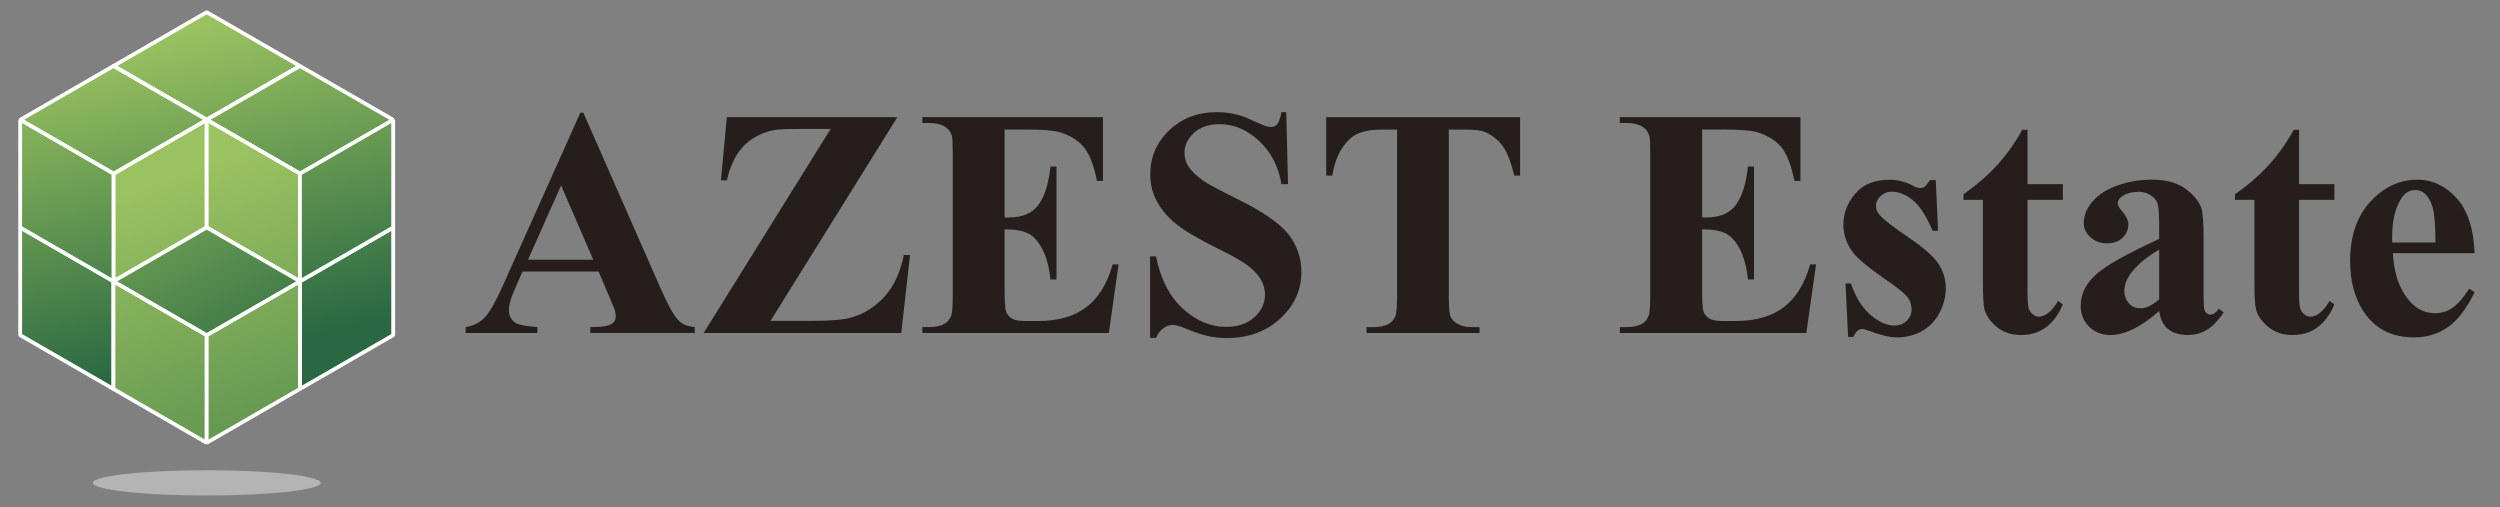 <?xml version="1.0" encoding="UTF-8"?>
<svg id="_レイヤー_1" data-name="レイヤー 1" xmlns="http://www.w3.org/2000/svg" xmlns:xlink="http://www.w3.org/1999/xlink" viewBox="0 0 589.3 119.51">
  <rect x="0" y="0" width="589.3" height="119.51" fill="#808080" stroke="none"/>
  <defs>
    <style>
      .cls-1 {
        fill: #251e1c;
      }

      .cls-1, .cls-2, .cls-3, .cls-4, .cls-5, .cls-6, .cls-7, .cls-8, .cls-9, .cls-10, .cls-11, .cls-12, .cls-13, .cls-14, .cls-15 {
        stroke-width: 0px;
      }

      .cls-2 {
        fill: url(#_新規グラデーション_2-8);
      }

      .cls-3 {
        fill: url(#_新規グラデーション_2-9);
      }

      .cls-4 {
        fill: url(#_新規グラデーション_2-12);
      }

      .cls-5 {
        fill: url(#_新規グラデーション_2-7);
      }

      .cls-6 {
        fill: url(#_新規グラデーション_2);
      }

      .cls-7 {
        fill: #fff;
      }

      .cls-8 {
        fill: url(#_新規グラデーション_2-11);
      }

      .cls-9 {
        fill: url(#_新規グラデーション_2-2);
      }

      .cls-10 {
        fill: url(#_新規グラデーション_2-6);
      }

      .cls-11 {
        fill: url(#_新規グラデーション_2-4);
      }

      .cls-12 {
        fill: url(#_新規グラデーション_2-3);
      }

      .cls-13 {
        fill: #b4b4b4;
      }

      .cls-14 {
        fill: url(#_新規グラデーション_2-10);
      }

      .cls-15 {
        fill: url(#_新規グラデーション_2-5);
      }
    </style>
    <linearGradient id="_新規グラデーション_2" data-name="新規グラデーション 2" x1="1065.61" y1="-537.76" x2="1097.91" y2="-395.65" gradientTransform="translate(-515.95 290.56) scale(.53)" gradientUnits="userSpaceOnUse">
      <stop offset="0" stop-color="#9ac260"/>
      <stop offset="1" stop-color="#296842"/>
    </linearGradient>
    <linearGradient id="_新規グラデーション_2-2" data-name="新規グラデーション 2" x1="982.86" y1="-518.95" x2="1015.16" y2="-376.84" xlink:href="#_新規グラデーション_2"/>
    <linearGradient id="_新規グラデーション_2-3" data-name="新規グラデーション 2" x1="1024.02" y1="-460.54" x2="1103.15" y2="-229.6" xlink:href="#_新規グラデーション_2"/>
    <linearGradient id="_新規グラデーション_2-4" data-name="新規グラデーション 2" x1="1100" y1="-545.58" x2="1132.3" y2="-403.47" xlink:href="#_新規グラデーション_2"/>
    <linearGradient id="_新規グラデーション_2-5" data-name="新規グラデーション 2" x1="1101.61" y1="-545.94" x2="1133.9" y2="-403.83" xlink:href="#_新規グラデーション_2"/>
    <linearGradient id="_新規グラデーション_2-6" data-name="新規グラデーション 2" x1="1046.12" y1="-468.1" x2="1125.25" y2="-237.17" xlink:href="#_新規グラデーション_2"/>
    <linearGradient id="_新規グラデーション_2-7" data-name="新規グラデーション 2" x1="1083.38" y1="-480.87" x2="1162.51" y2="-249.95" xlink:href="#_新規グラデーション_2"/>
    <linearGradient id="_新規グラデーション_2-8" data-name="新規グラデーション 2" x1="1061.27" y1="-473.3" x2="1140.39" y2="-242.38" xlink:href="#_新規グラデーション_2"/>
    <linearGradient id="_新規グラデーション_2-9" data-name="新規グラデーション 2" x1="1020.83" y1="-527.59" x2="1053.13" y2="-385.46" xlink:href="#_新規グラデーション_2"/>
    <linearGradient id="_新規グラデーション_2-10" data-name="新規グラデーション 2" x1="1112" y1="-548.3" x2="1144.29" y2="-406.19" xlink:href="#_新規グラデーション_2"/>
    <linearGradient id="_新規グラデーション_2-11" data-name="新規グラデーション 2" x1="993.25" y1="-521.31" x2="1025.55" y2="-379.21" xlink:href="#_新規グラデーション_2"/>
    <linearGradient id="_新規グラデーション_2-12" data-name="新規グラデーション 2" x1="1024.83" y1="-514.97" x2="1095.88" y2="-371.27" xlink:href="#_新規グラデーション_2"/>
  </defs>
  <g>
    <path class="cls-1" d="M141.12,64.01h-17.97l-2.14,4.95c-.7,1.65-1.05,3.01-1.05,4.09,0,1.43.58,2.48,1.73,3.15.68.4,2.34.7,4.99.9v1.39h-16.92v-1.39c1.83-.28,3.33-1.03,4.5-2.27,1.18-1.24,2.63-3.79,4.35-7.67l18.19-40.59h.71l18.34,41.71c1.75,3.95,3.19,6.44,4.31,7.46.85.78,2.05,1.23,3.6,1.35v1.39h-24.61v-1.39h1.01c1.98,0,3.36-.28,4.16-.83.55-.4.83-.98.83-1.73,0-.45-.08-.91-.23-1.39-.05-.23-.43-1.16-1.13-2.81l-2.7-6.34ZM139.84,61.23l-7.58-17.52-7.8,17.52h15.38Z"/>
    <path class="cls-1" d="M211.52,27.62l-29.9,48.02h9.68c4.58,0,7.78-.29,9.6-.86,2.98-.9,5.54-2.56,7.69-4.97,2.15-2.41,3.64-5.65,4.46-9.7h1.46l-2.06,18.38h-46.59l29.93-48.09h-7.54c-2.93,0-4.85.09-5.78.26-1.75.33-3.39.97-4.93,1.93-1.54.96-2.81,2.25-3.83,3.84-1.01,1.6-1.81,3.63-2.38,6.08h-1.39l1.39-14.89h40.18Z"/>
    <path class="cls-1" d="M236.81,30.55v20.71h1.01c3.23,0,5.56-1.01,7.01-3.04,1.45-2.03,2.38-5.01,2.78-8.97h1.43v26.63h-1.43c-.3-2.9-.93-5.28-1.89-7.13-.96-1.85-2.08-3.09-3.36-3.73s-3.13-.96-5.55-.96v14.33c0,2.8.12,4.51.36,5.14.24.62.68,1.14,1.33,1.54.65.4,1.7.6,3.15.6h3.04c4.75,0,8.56-1.1,11.42-3.3,2.86-2.2,4.92-5.55,6.17-10.05h1.39l-2.29,16.17h-43.96v-1.39h1.69c1.48,0,2.66-.26,3.56-.79.65-.35,1.15-.95,1.5-1.8.28-.6.41-2.18.41-4.73v-33.46c0-2.3-.06-3.71-.19-4.24-.25-.88-.71-1.55-1.39-2.03-.95-.7-2.25-1.05-3.9-1.05h-1.69v-1.39h42.58v15.04h-1.42c-.73-3.68-1.74-6.31-3.06-7.91-1.31-1.6-3.17-2.78-5.57-3.53-1.4-.45-4.03-.67-7.88-.67h-5.25Z"/>
    <path class="cls-1" d="M303.2,26.46l.41,16.95h-1.54c-.73-4.25-2.51-7.67-5.35-10.26-2.84-2.59-5.91-3.88-9.21-3.88-2.55,0-4.57.68-6.06,2.04-1.49,1.36-2.23,2.93-2.23,4.71,0,1.12.26,2.13.79,3,.72,1.18,1.89,2.34,3.49,3.49,1.17.83,3.89,2.29,8.14,4.39,5.95,2.93,9.97,5.69,12.04,8.29,2.05,2.6,3.08,5.58,3.08,8.93,0,4.25-1.66,7.91-4.97,10.97-3.31,3.06-7.52,4.59-12.62,4.59-1.6,0-3.11-.16-4.54-.49-1.42-.33-3.21-.94-5.36-1.84-1.2-.5-2.19-.75-2.96-.75-.65,0-1.34.25-2.06.75s-1.31,1.26-1.76,2.29h-1.39v-19.21h1.39c1.1,5.4,3.22,9.52,6.36,12.36,3.14,2.84,6.52,4.26,10.15,4.26,2.8,0,5.03-.76,6.7-2.29,1.66-1.52,2.49-3.3,2.49-5.33,0-1.2-.32-2.36-.96-3.49-.64-1.12-1.61-2.19-2.91-3.21-1.3-1.01-3.6-2.33-6.9-3.96-4.63-2.28-7.95-4.21-9.98-5.81-2.03-1.6-3.58-3.39-4.67-5.36s-1.63-4.15-1.63-6.53c0-4.05,1.49-7.5,4.46-10.35,2.98-2.85,6.73-4.28,11.25-4.28,1.65,0,3.25.2,4.8.6,1.18.3,2.61.86,4.3,1.67,1.69.81,2.87,1.22,3.54,1.22s1.16-.2,1.54-.6c.38-.4.73-1.36,1.05-2.89h1.12Z"/>
    <path class="cls-1" d="M358.31,27.62v13.77h-1.35c-.8-3.18-1.69-5.46-2.66-6.85-.98-1.39-2.31-2.49-4.01-3.32-.95-.45-2.61-.67-4.99-.67h-3.79v39.24c0,2.6.14,4.23.43,4.88s.85,1.22,1.69,1.71c.84.49,1.98.73,3.43.73h1.69v1.39h-26.63v-1.39h1.69c1.48,0,2.66-.26,3.56-.79.65-.35,1.16-.95,1.54-1.8.28-.6.41-2.18.41-4.73V30.55h-3.68c-3.43,0-5.91.73-7.46,2.18-2.17,2.03-3.55,4.91-4.13,8.66h-1.43v-13.77h45.69Z"/>
    <path class="cls-1" d="M401.22,30.55v20.71h1.01c3.23,0,5.56-1.01,7.01-3.04,1.45-2.03,2.38-5.01,2.78-8.97h1.43v26.63h-1.43c-.3-2.9-.93-5.28-1.89-7.13-.96-1.85-2.08-3.09-3.36-3.73s-3.13-.96-5.55-.96v14.33c0,2.8.12,4.51.36,5.14.24.62.68,1.14,1.33,1.54.65.4,1.7.6,3.15.6h3.04c4.75,0,8.56-1.1,11.42-3.3,2.86-2.2,4.92-5.55,6.17-10.05h1.39l-2.29,16.17h-43.96v-1.39h1.69c1.48,0,2.66-.26,3.56-.79.65-.35,1.15-.95,1.5-1.8.28-.6.41-2.18.41-4.73v-33.46c0-2.3-.06-3.71-.19-4.24-.25-.88-.71-1.55-1.39-2.03-.95-.7-2.25-1.05-3.9-1.05h-1.69v-1.39h42.58v15.04h-1.42c-.73-3.68-1.74-6.31-3.06-7.91-1.31-1.6-3.17-2.78-5.57-3.53-1.4-.45-4.03-.67-7.88-.67h-5.25Z"/>
    <path class="cls-1" d="M456.29,42.44l.56,11.97h-1.28c-1.53-3.55-3.11-5.98-4.75-7.28-1.64-1.3-3.27-1.95-4.9-1.95-1.03,0-1.9.34-2.63,1.03s-1.09,1.48-1.09,2.38c0,.67.25,1.33.75,1.95.8,1.03,3.04,2.78,6.71,5.27,3.68,2.49,6.1,4.6,7.26,6.34s1.74,3.68,1.74,5.83c0,1.95-.49,3.86-1.46,5.74-.98,1.88-2.35,3.31-4.13,4.31-1.78,1-3.74,1.5-5.89,1.5-1.68,0-3.91-.53-6.71-1.58-.75-.27-1.26-.41-1.54-.41-.83,0-1.51.62-2.06,1.88h-1.24l-.6-12.6h1.28c1.12,3.3,2.67,5.78,4.63,7.43,1.96,1.65,3.82,2.48,5.57,2.48,1.2,0,2.18-.37,2.94-1.11.76-.74,1.14-1.63,1.14-2.68,0-1.2-.38-2.24-1.13-3.11-.75-.88-2.43-2.2-5.03-3.98-3.83-2.65-6.3-4.68-7.43-6.08-1.65-2.05-2.48-4.31-2.48-6.79,0-2.7.93-5.15,2.79-7.33,1.86-2.19,4.56-3.28,8.08-3.28,1.9,0,3.74.46,5.51,1.39.68.38,1.23.56,1.65.56.45,0,.81-.09,1.09-.28s.71-.72,1.31-1.59h1.28Z"/>
    <path class="cls-1" d="M477.93,30.58v12.83h8.33v3.71h-8.33v21.64c0,2.03.09,3.33.28,3.92.19.59.52,1.06.99,1.43.47.36.91.54,1.31.54,1.62,0,3.16-1.24,4.61-3.71l1.13.83c-2.03,4.8-5.31,7.2-9.87,7.2-2.23,0-4.11-.62-5.65-1.86s-2.52-2.62-2.94-4.15c-.25-.85-.38-3.15-.38-6.9v-18.94h-4.58v-1.31c3.15-2.23,5.83-4.56,8.05-7.01,2.21-2.45,4.15-5.19,5.8-8.21h1.24Z"/>
    <path class="cls-1" d="M508.96,73.31c-4.28,3.78-8.12,5.66-11.52,5.66-2,0-3.66-.66-4.99-1.97-1.33-1.31-1.99-2.96-1.99-4.93,0-2.68,1.15-5.08,3.45-7.22,2.3-2.14,7.31-4.98,15.04-8.53v-3.53c0-2.65-.14-4.32-.43-5.01s-.83-1.29-1.63-1.8c-.8-.51-1.7-.77-2.7-.77-1.63,0-2.96.36-4.01,1.09-.65.45-.98.97-.98,1.58,0,.53.35,1.18,1.05,1.95.95,1.08,1.43,2.11,1.43,3.11,0,1.22-.46,2.27-1.37,3.13-.91.86-2.11,1.29-3.58,1.29-1.58,0-2.9-.47-3.96-1.43-1.06-.95-1.59-2.06-1.59-3.34,0-1.8.71-3.52,2.14-5.16,1.43-1.64,3.41-2.89,5.96-3.77s5.2-1.31,7.95-1.31c3.33,0,5.96.71,7.9,2.12,1.94,1.41,3.19,2.94,3.77,4.59.35,1.05.53,3.46.53,7.24v13.62c0,1.6.06,2.61.19,3.02.12.41.31.72.56.92.25.2.54.3.86.3.65,0,1.31-.46,1.99-1.39l1.13.9c-1.25,1.85-2.54,3.2-3.88,4.03-1.34.84-2.86,1.26-4.56,1.26-2,0-3.56-.47-4.69-1.41-1.13-.94-1.81-2.36-2.06-4.26ZM508.96,70.57v-11.74c-3.03,1.78-5.28,3.68-6.75,5.7-.98,1.35-1.46,2.71-1.46,4.09,0,1.15.41,2.16,1.24,3.04.62.67,1.5,1.01,2.63,1.01,1.25,0,2.7-.7,4.35-2.1Z"/>
    <path class="cls-1" d="M541.93,30.58v12.83h8.33v3.71h-8.33v21.64c0,2.03.09,3.33.28,3.92.19.59.52,1.06.99,1.43.47.36.91.54,1.31.54,1.62,0,3.16-1.24,4.61-3.71l1.13.83c-2.03,4.8-5.31,7.2-9.87,7.2-2.23,0-4.11-.62-5.65-1.86s-2.52-2.62-2.94-4.15c-.25-.85-.38-3.15-.38-6.9v-18.94h-4.58v-1.31c3.15-2.23,5.83-4.56,8.05-7.01,2.21-2.45,4.15-5.19,5.8-8.21h1.24Z"/>
    <path class="cls-1" d="M583.3,59.69h-19.24c.23,4.65,1.46,8.33,3.71,11.03,1.73,2.08,3.8,3.11,6.23,3.11,1.5,0,2.86-.42,4.09-1.26s2.54-2.34,3.94-4.52l1.28.83c-1.9,3.88-4,6.62-6.3,8.23s-4.96,2.42-7.99,2.42c-5.2,0-9.14-2-11.82-6-2.15-3.23-3.23-7.23-3.23-12,0-5.85,1.58-10.51,4.75-13.97,3.16-3.46,6.87-5.2,11.12-5.2,3.55,0,6.63,1.46,9.25,4.37,2.61,2.91,4.02,7.23,4.22,12.96ZM574.08,57.18c0-4.03-.22-6.79-.66-8.29-.44-1.5-1.12-2.64-2.04-3.41-.53-.45-1.23-.68-2.1-.68-1.3,0-2.36.64-3.19,1.91-1.48,2.23-2.21,5.28-2.21,9.15v1.31h10.2Z"/>
  </g>
  <g>
    <path class="cls-13" d="M75.58,113.82c0,1.65-12.02,2.98-26.85,2.98s-26.86-1.33-26.86-2.98,12.03-2.98,26.86-2.98,26.85,1.34,26.85,2.98Z"/>
    <polygon class="cls-6" points="70.7 15.55 48.72 2.87 26.74 15.55 48.72 28.24 70.7 15.55"/>
    <path class="cls-7" d="M26.52,15.16v.78l21.98,12.69h.44l21.98-12.69v-.78L48.94,2.48h-.44l-21.98,12.69M48.72,3.38c.43.25,19.83,11.45,21.08,12.17-1.25.72-20.65,11.93-21.08,12.17-.43-.24-19.84-11.45-21.09-12.17,1.25-.72,20.66-11.92,21.09-12.17Z"/>
    <path class="cls-7" d="M48.5,27.86l-.23.38v25.38l.67.38,21.98-12.68.23-.39V15.55l-.67-.39-21.98,12.69M70.25,16.33v24.35c-.43.25-19.83,11.45-21.08,12.17v-24.35c.42-.25,19.83-11.45,21.08-12.17Z"/>
    <path class="cls-7" d="M26.29,15.55v25.38l.23.39,21.98,12.68.67-.38v-25.38l-.23-.38-21.98-12.69-.67.39M27.19,16.33c1.25.72,20.66,11.93,21.09,12.17v24.35c-1.25-.72-20.66-11.93-21.09-12.17v-24.35Z"/>
    <path class="cls-7" d="M26.52,40.55l-21.98,12.69v.77l21.98,12.69h.45l21.98-12.69v-.77l-21.98-12.69h-.45M26.74,41.45c.43.25,19.84,11.45,21.09,12.17-1.25.72-20.66,11.93-21.09,12.17-.43-.25-19.83-11.46-21.08-12.17,1.25-.73,20.66-11.93,21.08-12.17Z"/>
    <path class="cls-7" d="M26.52,65.92l-.23.39v25.38l.67.38,21.98-12.68.23-.39v-25.38l-.67-.39-21.98,12.68M48.27,54.4v24.35c-.43.24-19.84,11.45-21.09,12.16v-24.34c.43-.25,19.84-11.45,21.09-12.17Z"/>
    <polygon class="cls-9" points="4.76 53.63 4.76 79 26.74 91.69 26.74 66.31 4.76 53.63"/>
    <path class="cls-7" d="M4.31,53.63v25.38l.23.39,21.98,12.68.67-.38v-25.38l-.23-.39-21.98-12.68-.67.39M5.21,54.4c1.25.72,20.66,11.92,21.08,12.17v24.34c-1.25-.71-20.66-11.92-21.08-12.16v-24.35Z"/>
    <polygon class="cls-12" points="26.74 66.31 26.74 91.69 48.72 104.38 48.72 79 26.74 66.31"/>
    <path class="cls-7" d="M26.29,66.31v25.38l.23.39,21.98,12.69.67-.38v-25.39l-.23-.38-21.98-12.69-.67.39M27.19,67.09c1.25.72,20.66,11.93,21.09,12.17v24.35c-1.25-.73-20.66-11.93-21.09-12.18v-24.34Z"/>
    <polygon class="cls-11" points="92.67 28.24 70.7 15.55 48.72 28.24 70.7 40.94 92.67 28.24"/>
    <path class="cls-7" d="M70.48,15.16l-21.98,12.69v.77l21.98,12.69h.44l21.98-12.69v-.77l-21.98-12.69h-.44M70.7,16.07c.43.25,19.83,11.45,21.08,12.17-1.25.72-20.65,11.93-21.08,12.17-.42-.25-19.83-11.45-21.08-12.17,1.25-.72,20.66-11.93,21.08-12.17Z"/>
    <path class="cls-7" d="M70.48,40.55l-21.98,12.69v.77l21.98,12.69h.44l21.98-12.69v-.77l-21.98-12.69h-.44M70.7,41.45c.43.25,19.83,11.45,21.08,12.17-1.25.72-20.65,11.93-21.08,12.17-.42-.25-19.83-11.46-21.08-12.17,1.25-.73,20.66-11.93,21.08-12.17Z"/>
    <polygon class="cls-15" points="70.7 66.31 70.7 91.69 92.67 79 92.67 53.63 70.7 66.31"/>
    <path class="cls-7" d="M70.48,65.92l-.22.39v25.38l.67.38,21.98-12.68.23-.39v-25.38l-.68-.39-21.98,12.68M92.23,54.4v24.35c-.43.24-19.83,11.45-21.08,12.16v-24.34c.42-.25,19.83-11.45,21.08-12.17Z"/>
    <path class="cls-7" d="M48.27,53.63v25.38l.23.39,21.98,12.68.67-.38v-25.38l-.23-.39-21.98-12.68-.67.39M49.17,54.4c1.25.72,20.66,11.92,21.08,12.17v24.34c-1.25-.71-20.66-11.92-21.08-12.16v-24.35Z"/>
    <polygon class="cls-10" points="26.74 40.94 26.74 66.31 48.72 53.63 48.72 28.24 26.74 40.94"/>
    <path class="cls-7" d="M26.52,40.55l-.23.39v25.38l.67.39,21.98-12.69.23-.38v-25.38l-.67-.38-21.98,12.69M48.27,29.02v24.35c-.43.24-19.84,11.45-21.09,12.17v-24.35c.43-.24,19.84-11.45,21.09-12.17Z"/>
    <polygon class="cls-5" points="48.72 28.24 48.72 53.63 70.7 66.31 70.7 40.94 48.72 28.24"/>
    <path class="cls-7" d="M48.27,28.24v25.38l.23.38,21.98,12.69.67-.39v-25.38l-.23-.39-21.98-12.69-.67.38M49.17,29.02c1.25.72,20.66,11.93,21.08,12.17v24.35c-1.25-.72-20.66-11.93-21.08-12.17v-24.35Z"/>
    <polygon class="cls-2" points="48.72 79 48.72 104.38 70.7 91.69 70.7 66.31 48.72 79"/>
    <path class="cls-7" d="M48.5,78.61l-.23.38v25.39l.67.38,21.98-12.69.23-.39v-25.38l-.67-.39-21.98,12.69M70.25,67.09v24.34c-.43.25-19.83,11.45-21.08,12.18v-24.35c.42-.25,19.83-11.45,21.08-12.17Z"/>
    <polygon class="cls-3" points="48.72 28.24 26.74 15.55 4.76 28.24 26.74 40.94 48.72 28.24"/>
    <path class="cls-7" d="M26.52,15.16L4.54,27.86v.77l21.98,12.69h.45l21.98-12.69v-.77l-21.98-12.69h-.45M26.74,16.07c.42.25,19.84,11.45,21.09,12.17-1.25.72-20.67,11.93-21.09,12.17-.43-.25-19.83-11.45-21.08-12.17,1.25-.72,20.66-11.93,21.08-12.17Z"/>
    <polygon class="cls-14" points="70.7 40.94 70.7 66.31 92.67 53.63 92.67 28.24 70.7 40.94"/>
    <path class="cls-7" d="M70.48,40.55l-.22.39v25.38l.67.39,21.98-12.69.23-.38v-25.38l-.68-.38-21.98,12.69M92.23,29.02v24.35c-.43.24-19.83,11.45-21.08,12.17v-24.35c.42-.24,19.83-11.45,21.08-12.17Z"/>
    <polygon class="cls-8" points="4.76 28.24 4.76 53.63 26.74 66.31 26.74 40.94 4.76 28.24"/>
    <path class="cls-7" d="M4.31,28.24v25.38l.23.38,21.98,12.69.67-.39v-25.38l-.23-.39L4.99,27.86l-.67.38M5.21,29.02c1.25.72,20.66,11.93,21.08,12.17v24.35c-1.25-.72-20.66-11.93-21.08-12.17v-24.35Z"/>
    <polygon class="cls-4" points="70.7 66.31 48.72 53.63 26.74 66.31 48.72 79 70.7 66.31"/>
    <path class="cls-7" d="M48.5,53.24l-21.98,12.68v.78l21.98,12.69h.44l21.98-12.69v-.78l-21.98-12.68h-.44M48.72,54.14c.43.25,19.83,11.45,21.08,12.17-1.25.72-20.65,11.93-21.08,12.17-.43-.25-19.84-11.45-21.09-12.17,1.25-.72,20.66-11.93,21.09-12.17Z"/>
  </g>
</svg>